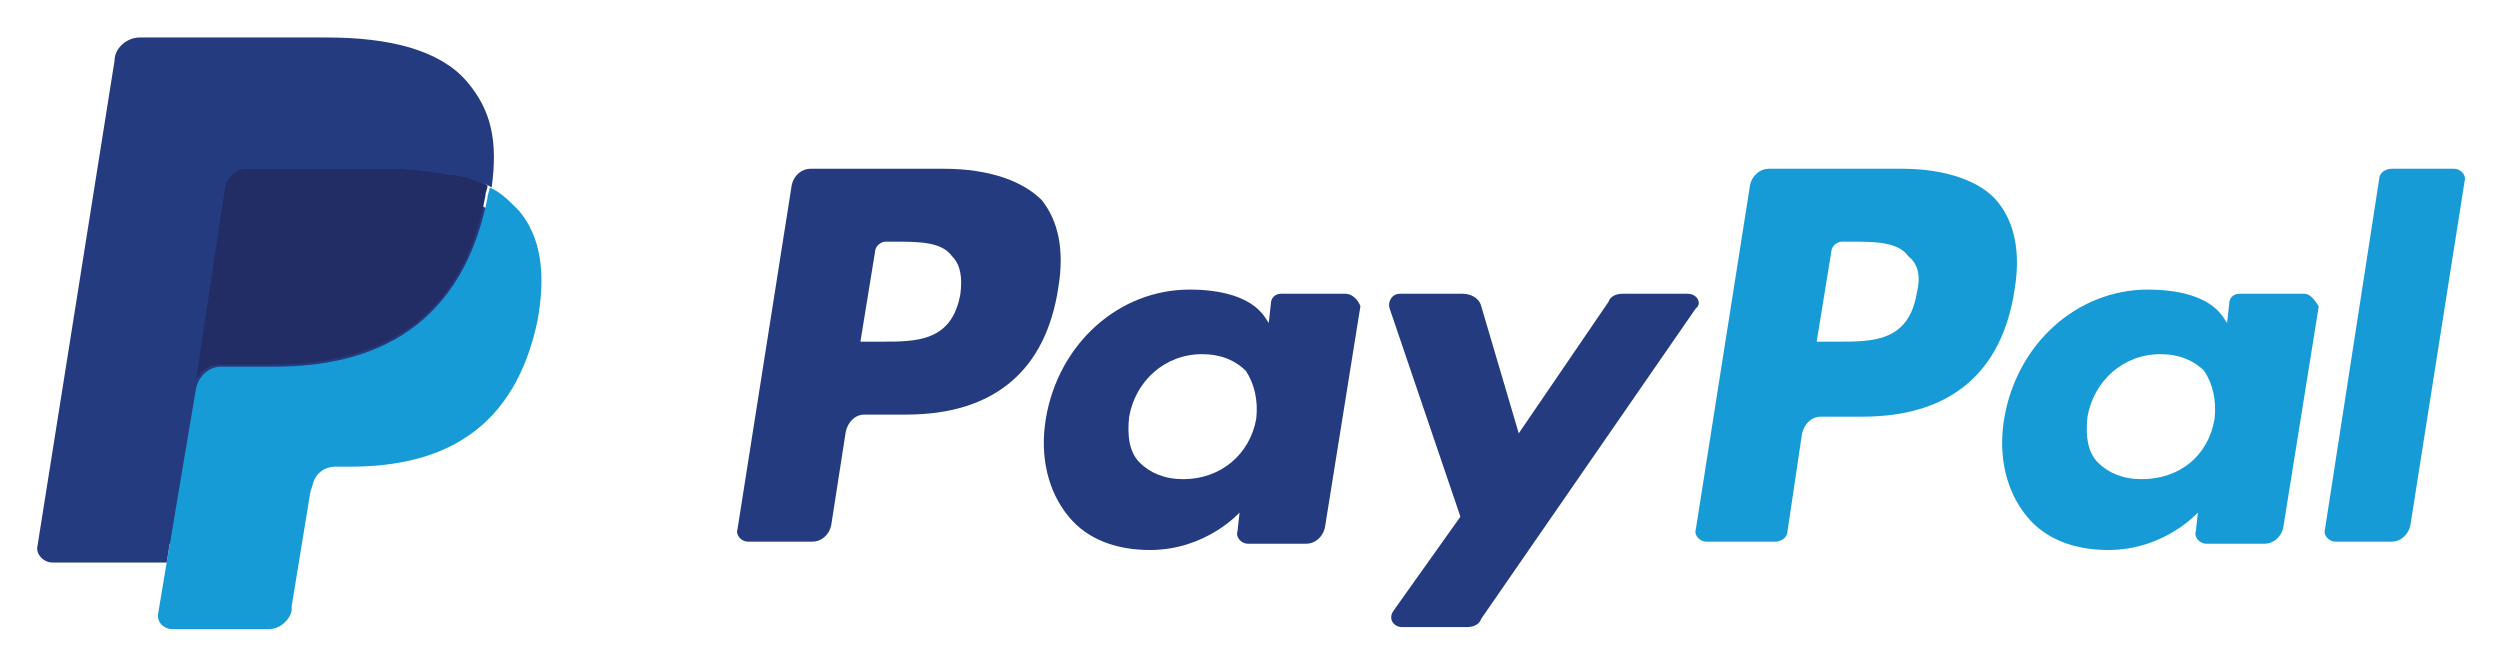 <?xml version="1.0" encoding="utf-8"?>
<!-- Generator: Adobe Illustrator 22.0.1, SVG Export Plug-In . SVG Version: 6.00 Build 0)  -->
<svg version="1.1" id="Layer_1" xmlns="http://www.w3.org/2000/svg" xmlns:xlink="http://www.w3.org/1999/xlink" x="0px" y="0px"
	 viewBox="0 0 120 31.9" style="enable-background:new 0 0 120 31.9;" xml:space="preserve">
<style type="text/css">
	.st0{fill:#253B80;}
	.st1{fill:#179BD7;}
	.st2{fill:#222D65;}
</style>
<path class="st0" d="M45.3,8.1h-6.4c-0.4,0-0.8,0.3-0.9,0.8l-2.6,16.5c-0.1,0.3,0.2,0.6,0.5,0.6H39c0.4,0,0.8-0.3,0.9-0.8l0.7-4.5
	c0.1-0.4,0.4-0.8,0.9-0.8h2c4.2,0,6.7-2.1,7.3-6.1c0.3-1.8,0-3.2-0.8-4.2C49.1,8.7,47.5,8.1,45.3,8.1z M46.1,14.1
	c-0.4,2.3-2.1,2.3-3.8,2.3h-1l0.7-4.3c0-0.3,0.3-0.5,0.5-0.5h0.4c1.2,0,2.3,0,2.8,0.7C46.1,12.7,46.2,13.3,46.1,14.1z"/>
<path class="st0" d="M64.6,14.1h-3.1c-0.3,0-0.5,0.2-0.5,0.5l-0.1,0.9l-0.2-0.3c-0.7-1-2.2-1.3-3.6-1.3c-3.4,0-6.3,2.6-6.9,6.2
	c-0.3,1.8,0.1,3.5,1.1,4.7c0.9,1.1,2.3,1.6,3.9,1.6c2.7,0,4.3-1.8,4.3-1.8l-0.1,0.9c-0.1,0.3,0.2,0.6,0.5,0.6h2.8
	c0.4,0,0.8-0.3,0.9-0.8l1.7-10.6C65.2,14.4,64.9,14.1,64.6,14.1z M60.3,20.1C60,21.8,58.6,23,56.8,23c-0.9,0-1.6-0.3-2.1-0.8
	c-0.5-0.5-0.6-1.3-0.5-2.2c0.3-1.7,1.7-3,3.5-3c0.9,0,1.6,0.3,2.1,0.8C60.2,18.4,60.4,19.2,60.3,20.1z"/>
<path class="st0" d="M81,14.1h-3.1c-0.3,0-0.6,0.1-0.7,0.4l-4.3,6.3l-1.8-6.1c-0.1-0.4-0.5-0.6-0.9-0.6h-3c-0.4,0-0.6,0.4-0.5,0.7
	l3.4,10l-3.2,4.5c-0.3,0.4,0,0.8,0.4,0.8h3.1c0.3,0,0.6-0.1,0.7-0.4l10.3-14.9C81.7,14.6,81.5,14.1,81,14.1z"/>
<path class="st1" d="M91.3,8.1h-6.4c-0.4,0-0.8,0.3-0.9,0.8l-2.6,16.5c-0.1,0.3,0.2,0.6,0.5,0.6h3.3c0.3,0,0.6-0.2,0.6-0.5l0.7-4.7
	c0.1-0.4,0.4-0.8,0.9-0.8h2c4.2,0,6.7-2.1,7.3-6.1c0.3-1.8,0-3.2-0.8-4.2C95.1,8.7,93.4,8.1,91.3,8.1z M92,14.1
	c-0.4,2.3-2.1,2.3-3.8,2.3h-1l0.7-4.3c0-0.3,0.3-0.5,0.5-0.5h0.4c1.2,0,2.3,0,2.8,0.7C92.1,12.7,92.2,13.3,92,14.1z"/>
<path class="st1" d="M110.6,14.1h-3.1c-0.3,0-0.5,0.2-0.5,0.5l-0.1,0.9l-0.2-0.3c-0.7-1-2.2-1.3-3.6-1.3c-3.4,0-6.3,2.6-6.9,6.2
	c-0.3,1.8,0.1,3.5,1.1,4.7c0.9,1.1,2.3,1.6,3.9,1.6c2.7,0,4.3-1.8,4.3-1.8l-0.1,0.9c-0.1,0.3,0.2,0.6,0.5,0.6h2.8
	c0.4,0,0.8-0.3,0.9-0.8l1.7-10.6C111.1,14.4,110.9,14.1,110.6,14.1z M106.3,20.1c-0.3,1.8-1.7,2.9-3.5,2.9c-0.9,0-1.6-0.3-2.1-0.8
	c-0.5-0.5-0.6-1.3-0.5-2.2c0.3-1.7,1.7-3,3.5-3c0.9,0,1.6,0.3,2.1,0.8C106.2,18.4,106.4,19.2,106.3,20.1z"/>
<path class="st1" d="M114.2,8.6l-2.6,16.8c-0.1,0.3,0.2,0.6,0.5,0.6h2.7c0.4,0,0.8-0.3,0.9-0.8l2.6-16.5c0.1-0.3-0.2-0.6-0.5-0.6h-3
	C114.5,8.1,114.2,8.3,114.2,8.6z"/>
<path class="st0" d="M8.6,29.2l0.5-3.1l-1.1,0H2.8L6.4,3c0-0.1,0-0.1,0.1-0.2c0.1,0,0.1-0.1,0.2-0.1h8.8c2.9,0,5,0.6,6,1.8
	c0.5,0.6,0.8,1.2,1,1.8c0.2,0.7,0.2,1.5,0,2.5l0,0.1v0.6L23,9.8c0.4,0.2,0.7,0.5,1,0.8c0.4,0.5,0.7,1.1,0.8,1.8
	c0.1,0.7,0.1,1.6-0.1,2.7c-0.2,1.2-0.6,2.2-1.1,3c-0.5,0.8-1,1.4-1.7,1.9c-0.7,0.5-1.4,0.8-2.3,1c-0.9,0.2-1.8,0.3-2.9,0.3H16
	c-0.5,0-1,0.2-1.3,0.5c-0.4,0.3-0.6,0.8-0.7,1.3l-0.1,0.3L13,28.9l0,0.2c0,0.1,0,0.1-0.1,0.1c0,0-0.1,0-0.1,0
	C12.9,29.2,8.6,29.2,8.6,29.2z"/>
<path class="st1" d="M23.5,9L23.5,9L23.5,9c0,0.2-0.1,0.3-0.1,0.5c-1.2,6-5.2,8.1-10.2,8.1h-2.6c-0.6,0-1.1,0.5-1.2,1.1l0,0l0,0
	L8,27l-0.4,2.4c-0.1,0.4,0.2,0.8,0.7,0.8h4.6c0.5,0,1-0.4,1.1-0.9l0-0.2l0.9-5.5l0.1-0.3c0.1-0.5,0.5-0.9,1.1-0.9h0.7
	c4.5,0,7.9-1.8,9-7c0.4-2.2,0.2-4-0.9-5.3C24.4,9.6,24,9.2,23.5,9z"/>
<path class="st2" d="M22.3,8.5c-0.2-0.1-0.4-0.1-0.6-0.1c-0.2,0-0.4-0.1-0.6-0.1c-0.7-0.1-1.5-0.2-2.3-0.2h-6.9
	c-0.2,0-0.3,0-0.5,0.1c-0.3,0.2-0.6,0.5-0.6,0.8l-1.5,9.3l0,0.3c0.1-0.6,0.6-1.1,1.2-1.1h2.6c5.1,0,9.1-2.1,10.2-8.1
	c0-0.2,0.1-0.3,0.1-0.5c-0.3-0.2-0.6-0.3-1-0.4C22.4,8.5,22.4,8.5,22.3,8.5z"/>
<path class="st0" d="M10.8,9c0.1-0.4,0.3-0.7,0.6-0.8c0.1-0.1,0.3-0.1,0.5-0.1h6.9c0.8,0,1.6,0.1,2.3,0.2c0.2,0,0.4,0.1,0.6,0.1
	c0.2,0,0.4,0.1,0.6,0.1c0.1,0,0.2,0.1,0.3,0.1c0.3,0.1,0.7,0.2,1,0.4c0.3-2.2,0-3.7-1.2-5.1c-1.3-1.5-3.7-2.1-6.7-2.1H6.7
	c-0.6,0-1.2,0.5-1.2,1.1L1.8,26.2C1.7,26.6,2.1,27,2.5,27H8l1.4-8.7L10.8,9z"/>
</svg>
